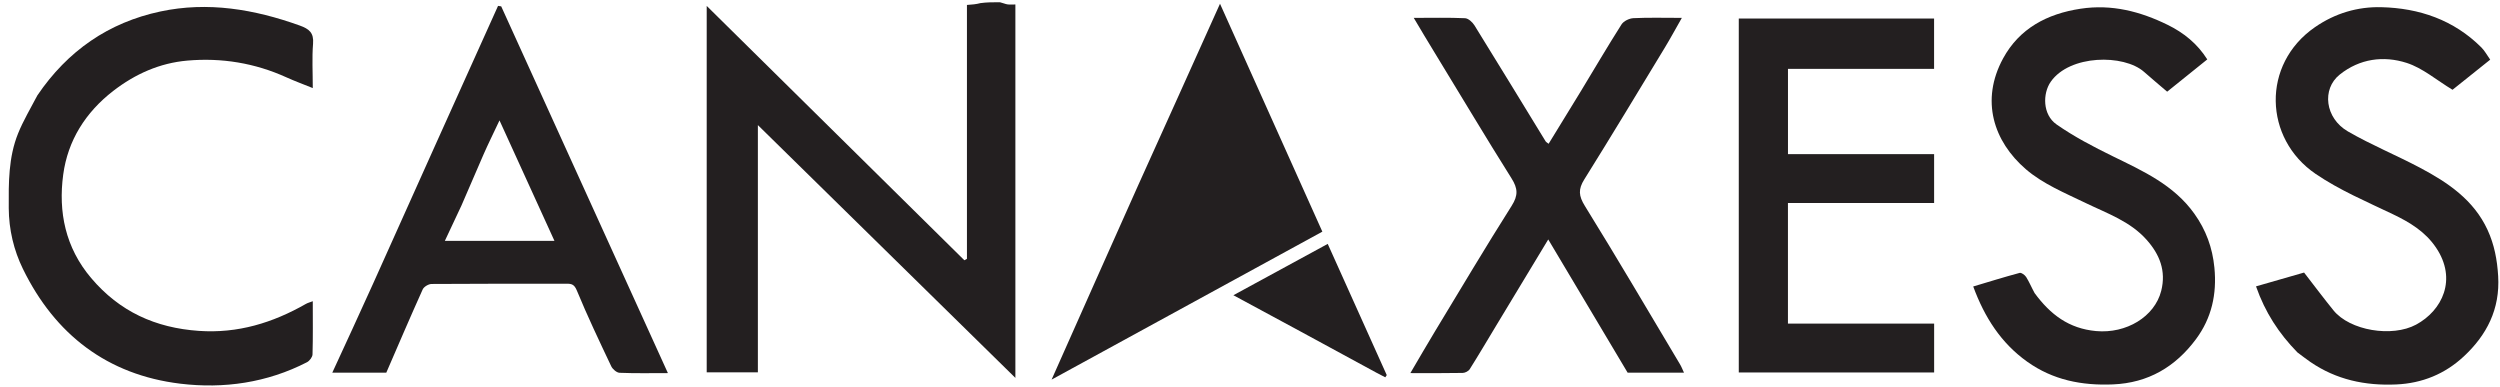 <svg version="1.1" id="Layer_1" xmlns="http://www.w3.org/2000/svg" xmlns:xlink="http://www.w3.org/1999/xlink" x="0px" y="0px"
	 width="100%" viewBox="0 0 1119 173" enable-background="new 0 0 1119 173" xml:space="preserve">
<path fill="#FFFFFF" opacity="0" stroke="none" 
	d="
M448,1 
	C671.963,1 895.926,1 1119.944,1 
	C1119.944,58.62 1119.944,116.24 1119.944,173.93 
	C747.108,173.93 374.216,173.93 1.162,173.93 
	C1.162,116.451 1.162,58.902 1.162,1 
	C146.691,1 292.383,1 438.376,1.395 
	C436.893,1.918 435.109,2.047 432.803,2.213 
	C432.803,40.184 432.803,78.024 432.803,115.864 
	C432.418,116.074 432.033,116.283 431.648,116.492 
	C393.494,78.829 355.34,41.167 316.32,2.649 
	C316.32,58.461 316.32,112.639 316.32,166.667 
	C324.048,166.667 331.452,166.667 339.224,166.667 
	C339.224,129.956 339.224,93.576 339.224,55.993 
	C377.818,93.88 415.617,130.986 454.486,169.143 
	C454.486,112.383 454.486,57.245 454.486,2 
	C453.277,2 452.094,2.129 450.954,1.961 
	C449.944,1.812 448.983,1.333 448,1 
M1028.648,157.962 
	C1030.464,159.312 1032.238,160.723 1034.103,162.001 
	C1045.696,169.952 1058.575,172.692 1072.51,172.083 
	C1084.244,171.57 1094.395,167.347 1102.777,159.549 
	C1113.068,149.974 1119.059,138.375 1118.178,123.585 
	C1117.743,116.288 1116.456,109.471 1113.436,102.919 
	C1107.231,89.455 1095.662,81.688 1083.207,75.087 
	C1072.562,69.447 1061.336,64.856 1050.928,58.832 
	C1040.676,52.899 1039.123,39.868 1047.273,33.371 
	C1056.222,26.238 1066.904,24.831 1077.239,28.159 
	C1084.385,30.46 1090.544,35.825 1097.748,40.186 
	C1102.489,36.396 1108.282,31.764 1114.615,26.702 
	C1113.257,24.792 1112.204,22.771 1110.666,21.235 
	C1098.297,8.881 1082.774,3.614 1065.826,3.217 
	C1055.308,2.97 1045.258,5.883 1036.162,12.17 
	C1012.126,28.784 1013.32,62.043 1036.443,77.812 
	C1047.122,85.094 1059.299,90.259 1071.039,95.878 
	C1078.645,99.518 1085.531,103.679 1090.361,110.825 
	C1099.959,125.027 1093.131,139.015 1081.44,145.305 
	C1070.662,151.104 1051.813,147.978 1044.466,138.922 
	C1040.104,133.545 1035.957,127.995 1031.303,121.993 
	C1024.716,123.887 1017.27,126.029 1009.793,128.179 
	C1013.892,139.874 1020.059,149.287 1028.648,157.962 
M910.42,130.931 
	C909.278,128.609 908.288,126.192 906.921,124.011 
	C906.347,123.094 904.778,121.938 903.997,122.147 
	C897.038,124.012 890.154,126.158 883.211,128.232 
	C888.303,142.056 895.65,153.533 907.376,161.896 
	C918.907,170.119 931.823,172.63 945.732,172.06 
	C961.578,171.41 973.763,164.158 982.945,151.77 
	C989.91,142.373 992.323,131.679 991.17,119.831 
	C990.292,110.811 987.392,102.955 982.223,95.695 
	C973.034,82.79 959.251,76.57 945.629,69.914 
	C936.99,65.692 928.367,61.183 920.511,55.694 
	C914.168,51.262 914.295,41.782 917.901,36.608 
	C926.397,24.419 950.625,24.172 959.677,32.169 
	C963.098,35.191 966.606,38.115 970.021,41.038 
	C976.098,36.148 982.032,31.374 987.978,26.59 
	C983.506,19.5 977.327,14.595 970.248,11.125 
	C958.013,5.127 945.242,1.791 931.288,3.9 
	C916.245,6.175 903.876,12.755 896.591,26.135 
	C886.379,44.891 892.284,63.274 906.807,75.771 
	C914.437,82.335 924.351,86.422 933.59,90.891 
	C943.215,95.546 953.436,99.03 960.827,107.329 
	C966.676,113.895 969.611,121.256 967.365,130.165 
	C964.433,141.789 951.704,149.417 938.208,148.187 
	C925.993,147.074 917.738,140.767 910.42,130.931 
M16.488,43.001 
	C13.656,48.577 10.41,53.987 8.08,59.766 
	C3.766,70.463 3.852,81.803 3.917,93.156 
	C3.972,102.793 6.164,111.988 10.274,120.393 
	C24.643,149.775 48.091,167.789 80.701,171.737 
	C100.188,174.096 119.54,171.325 137.404,162.131 
	C138.564,161.534 139.85,159.838 139.885,158.618 
	C140.109,150.841 139.999,143.054 139.999,134.828 
	C138.652,135.343 137.734,135.565 136.945,136.015 
	C122.086,144.499 106.443,149.319 89.004,148.104 
	C69.566,146.749 53.521,139.479 40.79,124.44 
	C29.256,110.816 26.037,94.881 28.297,78.125 
	C30.347,62.928 38.244,50.315 50.686,40.696 
	C60.558,33.063 71.544,28.207 83.826,27.125 
	C99.163,25.773 114.077,28.204 128.226,34.627 
	C131.922,36.305 135.747,37.701 140,39.423 
	C140,32.244 139.615,25.891 140.123,19.61 
	C140.524,14.65 138.414,12.949 134.073,11.395 
	C113.783,4.132 93.049,0.611 71.794,5.137 
	C48.652,10.065 30.28,22.701 16.488,43.001 
M848.499,69 
	C832.411,69 816.323,69 800.297,69 
	C800.297,56.019 800.297,43.622 800.297,30.819 
	C822.319,30.819 844.047,30.819 865.695,30.819 
	C865.695,23.004 865.695,15.604 865.695,8.3 
	C836.333,8.3 807.277,8.3 778.277,8.3 
	C778.277,61.31 778.277,114.021 778.277,166.729 
	C807.61,166.729 836.665,166.729 865.719,166.729 
	C865.719,159.388 865.719,152.322 865.719,144.851 
	C843.713,144.851 821.985,144.851 800.282,144.851 
	C800.282,126.711 800.282,108.983 800.282,90.848 
	C822.29,90.848 844.018,90.848 865.709,90.848 
	C865.709,83.366 865.709,76.3 865.709,69 
	C860.112,69 854.805,69 848.499,69 
M166.961,127.324 
	C160.924,140.401 154.887,153.477 148.731,166.812 
	C157.191,166.812 164.973,166.812 172.902,166.812 
	C178.327,154.304 183.638,141.868 189.197,129.543 
	C189.739,128.342 191.806,127.118 193.174,127.107 
	C213.332,126.952 233.491,127.009 253.65,126.988 
	C255.928,126.986 257.088,127.347 258.21,130.067 
	C262.935,141.52 268.272,152.724 273.581,163.926 
	C274.206,165.244 276.007,166.808 277.32,166.862 
	C284.37,167.152 291.438,166.999 298.953,166.999 
	C273.923,111.933 249.132,57.39 224.341,2.847 
	C223.869,2.775 223.397,2.704 222.925,2.633 
	C204.3,43.938 185.675,85.243 166.961,127.324 
M509.041,83.665 
	C496.436,112.015 483.831,140.366 470.693,169.916 
	C511.892,147.401 551.891,125.542 591.882,103.688 
	C576.701,69.879 561.614,36.28 546.074,1.674 
	C533.479,29.669 521.48,56.342 509.041,83.665 
M642.517,24.021 
	C653.81,42.635 664.919,61.364 676.526,79.781 
	C679.397,84.337 679.599,87.412 676.649,92.074 
	C664.921,110.608 653.706,129.468 642.345,148.233 
	C638.713,154.232 635.215,160.312 631.276,166.999 
	C639.783,166.999 647.26,167.068 654.732,166.922 
	C655.808,166.901 657.298,166.123 657.859,165.232 
	C661.901,158.817 665.746,152.278 669.665,145.786 
	C677.302,133.136 684.946,120.491 692.992,107.173 
	C705.13,127.541 716.882,147.26 728.529,166.804 
	C737.014,166.804 745.25,166.804 753.754,166.804 
	C753.091,165.393 752.644,164.191 751.998,163.108 
	C737.868,139.427 723.915,115.637 709.397,92.196 
	C706.588,87.661 706.369,84.722 709.128,80.307 
	C721.349,60.745 733.248,40.98 745.214,21.258 
	C747.723,17.123 750.022,12.861 752.794,8 
	C744.765,8 737.934,7.801 731.128,8.13 
	C729.272,8.22 726.75,9.424 725.799,10.921 
	C719.487,20.852 713.541,31.015 707.432,41.076 
	C702.72,48.837 697.943,56.56 693.163,64.354 
	C692.37,63.739 692.02,63.59 691.858,63.325 
	C681.241,45.989 670.677,28.619 659.963,11.342 
	C659.074,9.908 657.213,8.215 655.738,8.15 
	C648.342,7.824 640.923,8.001 632.795,8.001 
	C636.096,13.559 639.043,18.522 642.517,24.021 
M612.484,164.989 
	C615.008,166.287 617.533,167.584 620.057,168.882 
	C620.274,168.553 620.491,168.224 620.708,167.894 
	C611.994,148.522 603.28,129.15 594.291,109.166 
	C580.075,116.901 566.449,124.315 552.063,132.143 
	C572.56,143.199 592.257,153.826 612.484,164.989 
z"/>
<path fill="#231F20" opacity="1" stroke="none" 
	d="
M447.55,1 
	C448.983,1.333 449.944,1.812 450.954,1.961 
	C452.094,2.129 453.277,2 454.486,2 
	C454.486,57.245 454.486,112.383 454.486,169.143 
	C415.617,130.986 377.818,93.88 339.224,55.993 
	C339.224,93.576 339.224,129.956 339.224,166.667 
	C331.452,166.667 324.048,166.667 316.32,166.667 
	C316.32,112.639 316.32,58.461 316.32,2.649 
	C355.34,41.167 393.494,78.829 431.648,116.492 
	C432.033,116.283 432.418,116.074 432.803,115.864 
	C432.803,78.024 432.803,40.184 432.803,2.213 
	C435.109,2.047 436.893,1.918 438.839,1.395 
	C441.7,1 444.4,1 447.55,1 
z"/>
<path fill="#231F20" opacity="1" stroke="none" 
	d="
M1028.347,157.758 
	C1020.059,149.287 1013.892,139.874 1009.793,128.179 
	C1017.27,126.029 1024.716,123.887 1031.303,121.993 
	C1035.957,127.995 1040.104,133.545 1044.466,138.922 
	C1051.813,147.978 1070.662,151.104 1081.44,145.305 
	C1093.131,139.015 1099.959,125.027 1090.361,110.825 
	C1085.531,103.679 1078.645,99.518 1071.039,95.878 
	C1059.299,90.259 1047.122,85.094 1036.443,77.812 
	C1013.32,62.043 1012.126,28.784 1036.162,12.17 
	C1045.258,5.883 1055.308,2.97 1065.826,3.217 
	C1082.774,3.614 1098.297,8.881 1110.666,21.235 
	C1112.204,22.771 1113.257,24.792 1114.615,26.702 
	C1108.282,31.764 1102.489,36.396 1097.748,40.186 
	C1090.544,35.825 1084.385,30.46 1077.239,28.159 
	C1066.904,24.831 1056.222,26.238 1047.273,33.371 
	C1039.123,39.868 1040.676,52.899 1050.928,58.832 
	C1061.336,64.856 1072.562,69.447 1083.207,75.087 
	C1095.662,81.688 1107.231,89.455 1113.436,102.919 
	C1116.456,109.471 1117.743,116.288 1118.178,123.585 
	C1119.059,138.375 1113.068,149.974 1102.777,159.549 
	C1094.395,167.347 1084.244,171.57 1072.51,172.083 
	C1058.575,172.692 1045.696,169.952 1034.103,162.001 
	C1032.238,160.723 1030.464,159.312 1028.347,157.758 
z"/>
<path fill="#231F20" opacity="1" stroke="none" 
	d="
M910.691,131.186 
	C917.738,140.767 925.993,147.074 938.208,148.187 
	C951.704,149.417 964.433,141.789 967.365,130.165 
	C969.611,121.256 966.676,113.895 960.827,107.329 
	C953.436,99.03 943.215,95.546 933.59,90.891 
	C924.351,86.422 914.437,82.335 906.807,75.771 
	C892.284,63.274 886.379,44.891 896.591,26.135 
	C903.876,12.755 916.245,6.175 931.288,3.9 
	C945.242,1.791 958.013,5.127 970.248,11.125 
	C977.327,14.595 983.506,19.5 987.978,26.59 
	C982.032,31.374 976.098,36.148 970.021,41.038 
	C966.606,38.115 963.098,35.191 959.677,32.169 
	C950.625,24.172 926.397,24.419 917.901,36.608 
	C914.295,41.782 914.168,51.262 920.511,55.694 
	C928.367,61.183 936.99,65.692 945.629,69.914 
	C959.251,76.57 973.034,82.79 982.223,95.695 
	C987.392,102.955 990.292,110.811 991.17,119.831 
	C992.323,131.679 989.91,142.373 982.945,151.77 
	C973.763,164.158 961.578,171.41 945.732,172.06 
	C931.823,172.63 918.907,170.119 907.376,161.896 
	C895.65,153.533 888.303,142.056 883.211,128.232 
	C890.154,126.158 897.038,124.012 903.997,122.147 
	C904.778,121.938 906.347,123.094 906.921,124.011 
	C908.288,126.192 909.278,128.609 910.691,131.186 
z"/>
<path fill="#231F20" opacity="1" stroke="none" 
	d="
M16.721,42.708 
	C30.28,22.701 48.652,10.065 71.794,5.137 
	C93.049,0.611 113.783,4.132 134.073,11.395 
	C138.414,12.949 140.524,14.65 140.123,19.61 
	C139.615,25.891 140,32.244 140,39.423 
	C135.747,37.701 131.922,36.305 128.226,34.627 
	C114.077,28.204 99.163,25.773 83.826,27.125 
	C71.544,28.207 60.558,33.063 50.686,40.696 
	C38.244,50.315 30.347,62.928 28.297,78.125 
	C26.037,94.881 29.256,110.816 40.79,124.44 
	C53.521,139.479 69.566,146.749 89.004,148.104 
	C106.443,149.319 122.086,144.499 136.945,136.015 
	C137.734,135.565 138.652,135.343 139.999,134.828 
	C139.999,143.054 140.109,150.841 139.885,158.618 
	C139.85,159.838 138.564,161.534 137.404,162.131 
	C119.54,171.325 100.188,174.096 80.701,171.737 
	C48.091,167.789 24.643,149.775 10.274,120.393 
	C6.164,111.988 3.972,102.793 3.917,93.156 
	C3.852,81.803 3.766,70.463 8.08,59.766 
	C10.41,53.987 13.656,48.577 16.721,42.708 
z"/>
<path fill="#231F20" opacity="1" stroke="none" 
	d="
M848.998,69 
	C854.805,69 860.112,69 865.709,69 
	C865.709,76.3 865.709,83.366 865.709,90.848 
	C844.018,90.848 822.29,90.848 800.282,90.848 
	C800.282,108.983 800.282,126.711 800.282,144.851 
	C821.985,144.851 843.713,144.851 865.719,144.851 
	C865.719,152.322 865.719,159.388 865.719,166.729 
	C836.665,166.729 807.61,166.729 778.277,166.729 
	C778.277,114.021 778.277,61.31 778.277,8.3 
	C807.277,8.3 836.333,8.3 865.695,8.3 
	C865.695,15.604 865.695,23.004 865.695,30.819 
	C844.047,30.819 822.319,30.819 800.297,30.819 
	C800.297,43.622 800.297,56.019 800.297,69 
	C816.323,69 832.411,69 848.998,69 
z"/>
<path fill="#231F20" opacity="1" stroke="none" 
	d="
M167.006,126.937 
	C185.675,85.243 204.3,43.938 222.925,2.633 
	C223.397,2.704 223.869,2.775 224.341,2.847 
	C249.132,57.39 273.923,111.933 298.953,166.999 
	C291.438,166.999 284.37,167.152 277.32,166.862 
	C276.007,166.808 274.206,165.244 273.581,163.926 
	C268.272,152.724 262.935,141.52 258.21,130.067 
	C257.088,127.347 255.928,126.986 253.65,126.988 
	C233.491,127.009 213.332,126.952 193.174,127.107 
	C191.806,127.118 189.739,128.342 189.197,129.543 
	C183.638,141.868 178.327,154.304 172.902,166.812 
	C164.973,166.812 157.191,166.812 148.731,166.812 
	C154.887,153.477 160.924,140.401 167.006,126.937 
M206.564,91.949 
	C204.11,97.174 201.656,102.4 199.108,107.825 
	C215.59,107.825 231.655,107.825 248.178,107.825 
	C240.043,89.991 232.053,72.474 223.575,53.888 
	C220.779,59.83 218.499,64.429 216.433,69.123 
	C213.199,76.472 210.11,83.886 206.564,91.949 
z"/>
<path fill="#231F20" opacity="1" stroke="none" 
	d="
M509.26,83.34 
	C521.48,56.342 533.479,29.669 546.074,1.674 
	C561.614,36.28 576.701,69.879 591.882,103.688 
	C551.891,125.542 511.892,147.401 470.693,169.916 
	C483.831,140.366 496.436,112.015 509.26,83.34 
z"/>
<path fill="#231F20" opacity="1" stroke="none" 
	d="
M642.254,23.753 
	C639.043,18.522 636.096,13.559 632.795,8.001 
	C640.923,8.001 648.342,7.824 655.738,8.15 
	C657.213,8.215 659.074,9.908 659.963,11.342 
	C670.677,28.619 681.241,45.989 691.858,63.325 
	C692.02,63.59 692.37,63.739 693.163,64.354 
	C697.943,56.56 702.72,48.837 707.432,41.076 
	C713.541,31.015 719.487,20.852 725.799,10.921 
	C726.75,9.424 729.272,8.22 731.128,8.13 
	C737.934,7.801 744.765,8 752.794,8 
	C750.022,12.861 747.723,17.123 745.214,21.258 
	C733.248,40.98 721.349,60.745 709.128,80.307 
	C706.369,84.722 706.588,87.661 709.397,92.196 
	C723.915,115.637 737.868,139.427 751.998,163.108 
	C752.644,164.191 753.091,165.393 753.754,166.804 
	C745.25,166.804 737.014,166.804 728.529,166.804 
	C716.882,147.26 705.13,127.541 692.992,107.173 
	C684.946,120.491 677.302,133.136 669.665,145.786 
	C665.746,152.278 661.901,158.817 657.859,165.232 
	C657.298,166.123 655.808,166.901 654.732,166.922 
	C647.26,167.068 639.783,166.999 631.276,166.999 
	C635.215,160.312 638.713,154.232 642.345,148.233 
	C653.706,129.468 664.921,110.608 676.649,92.074 
	C679.599,87.412 679.397,84.337 676.526,79.781 
	C664.919,61.364 653.81,42.635 642.254,23.753 
z"/>
<path fill="#231F20" opacity="1" stroke="none" 
	d="
M612.22,164.72 
	C592.257,153.826 572.56,143.199 552.063,132.143 
	C566.449,124.315 580.075,116.901 594.291,109.166 
	C603.28,129.15 611.994,148.522 620.708,167.894 
	C620.491,168.224 620.274,168.553 620.057,168.882 
	C617.533,167.584 615.008,166.287 612.22,164.72 
z"/>
<path fill="#FFFFFF" opacity="0" stroke="none" 
	d="
M206.762,91.611 
	C210.11,83.886 213.199,76.472 216.433,69.123 
	C218.499,64.429 220.779,59.83 223.575,53.888 
	C232.053,72.474 240.043,89.991 248.178,107.825 
	C231.655,107.825 215.59,107.825 199.108,107.825 
	C201.656,102.4 204.11,97.174 206.762,91.611 
z"/>
</svg>